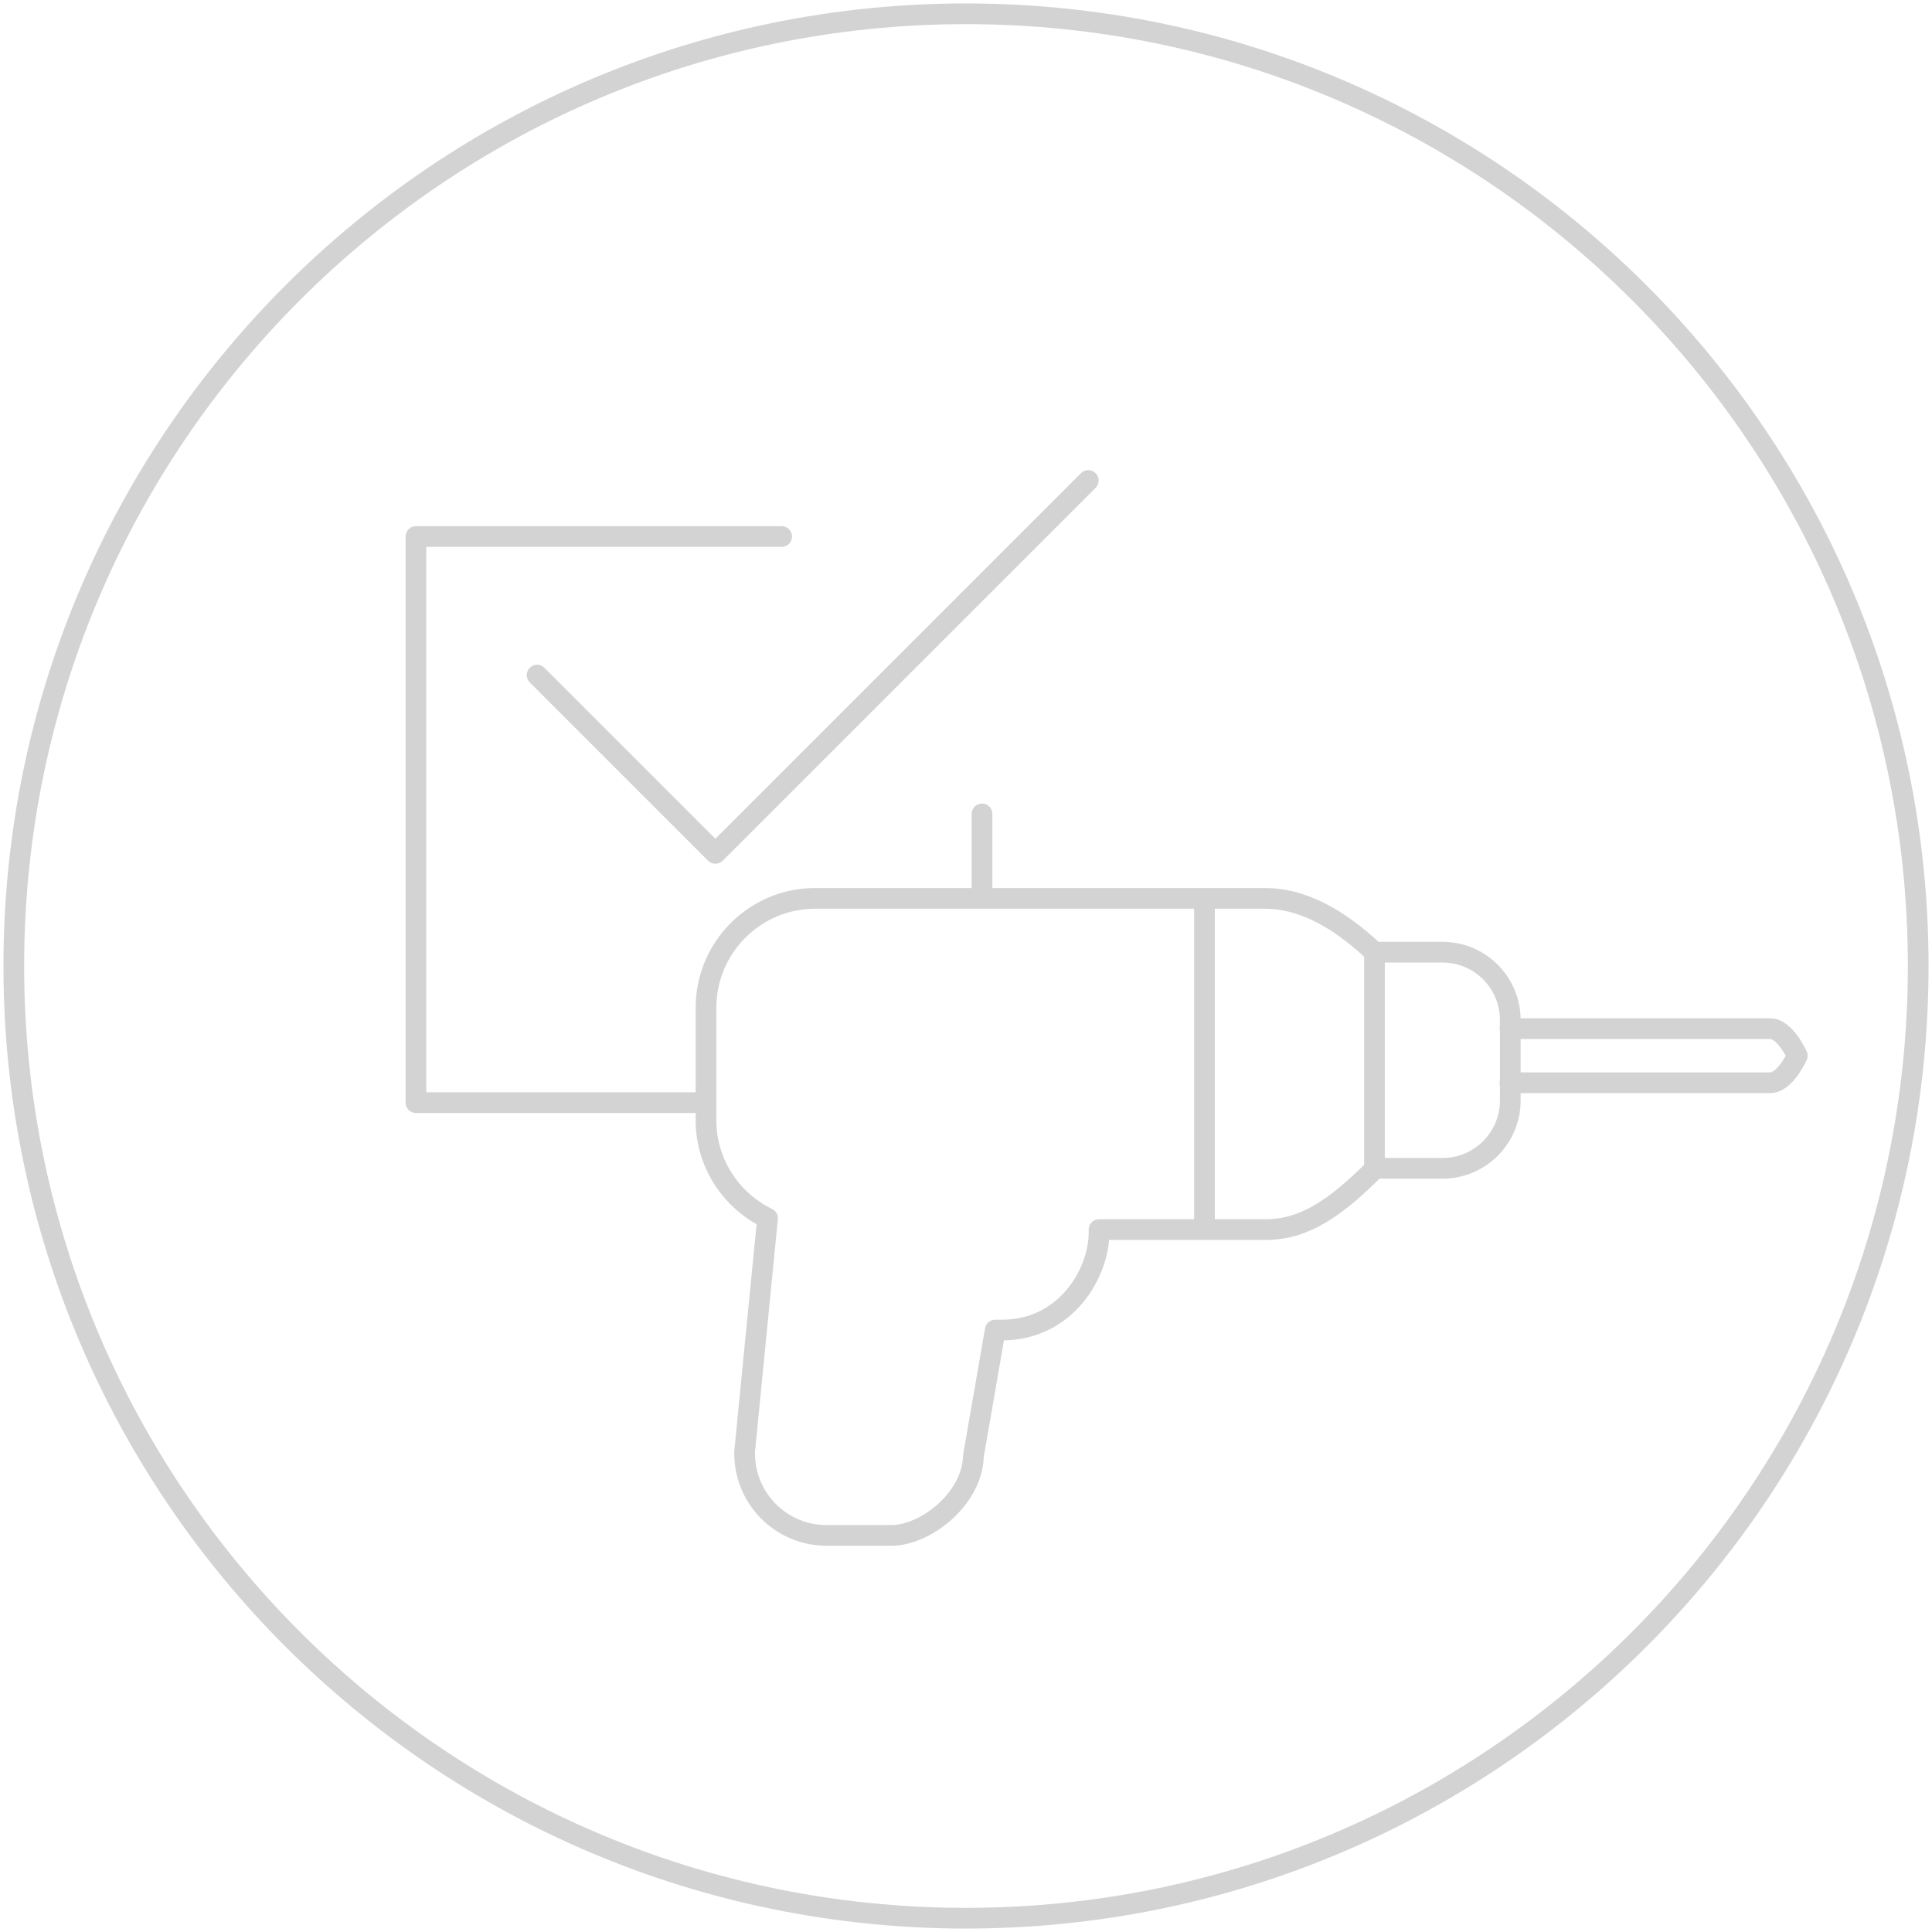 <?xml version="1.0" encoding="UTF-8"?>
<!-- Generator: Adobe Illustrator 25.4.1, SVG Export Plug-In . SVG Version: 6.00 Build 0)  -->
<svg xmlns="http://www.w3.org/2000/svg" xmlns:xlink="http://www.w3.org/1999/xlink" version="1.1" id="Ebene_1" x="0px" y="0px" viewBox="0 0 70 70" style="enable-background:new 0 0 70 70;" xml:space="preserve">
<style type="text/css">
	.st0{fill:none;stroke:#D3D3D3;stroke-width:0.75;stroke-linecap:round;stroke-linejoin:round;stroke-miterlimit:10;}
	.st1{fill:none;stroke:#D3D3D3;stroke-width:0.75;stroke-linecap:round;stroke-linejoin:round;}
	.st2{fill:none;stroke:#D3D3D3;stroke-width:0.75;stroke-miterlimit:10;}
</style>
<g>
	<path class="st0" d="M27.81,44.14l-0.83,8.44c0,0.03,0,0.06,0,0.09c0,1.63,1.33,2.96,2.96,2.96h2.37c1.19,0,2.92-1.29,2.96-2.89   l0.79-4.55h0.24c2.35,0,3.52-2.1,3.52-3.52v-0.12h6.03c1.37,0,2.48-0.72,3.97-2.21v-0.01h2.45c1.35,0,2.45-1.1,2.45-2.45v-0.59   v-1.75v-0.59c0-1.35-1.1-2.45-2.45-2.45H49.8c-1.39-1.31-2.69-1.95-3.97-1.95h-16.3c-2.18,0-3.95,1.78-3.95,3.96v4.09   C25.58,42.12,26.47,43.49,27.81,44.14z"></path>
</g>
<line class="st0" x1="43.64" y1="32.71" x2="43.64" y2="44.38"></line>
<line class="st0" x1="49.8" y1="34.48" x2="49.8" y2="42.32"></line>
<path class="st0" d="M54.71,37.27h9.43c0.54,0,0.98,0.98,0.98,0.98s-0.44,0.98-0.98,0.98h-9.43"></path>
<g>
	<polyline class="st1" points="19.46,24.46 25.92,30.92 39.43,17.41  "></polyline>
</g>
<polyline class="st1" points="25.58,39.95 15.07,39.95 15.07,19.44 28.32,19.44 "></polyline>
<line class="st1" x1="35.58" y1="29.49" x2="35.58" y2="32.53"></line>
<path class="st2" d="M69.5,35c0,19.05-15.45,34.5-34.5,34.5S0.5,54.05,0.5,35S15.95,0.5,35,0.5S69.5,15.95,69.5,35z"></path>
</svg>
